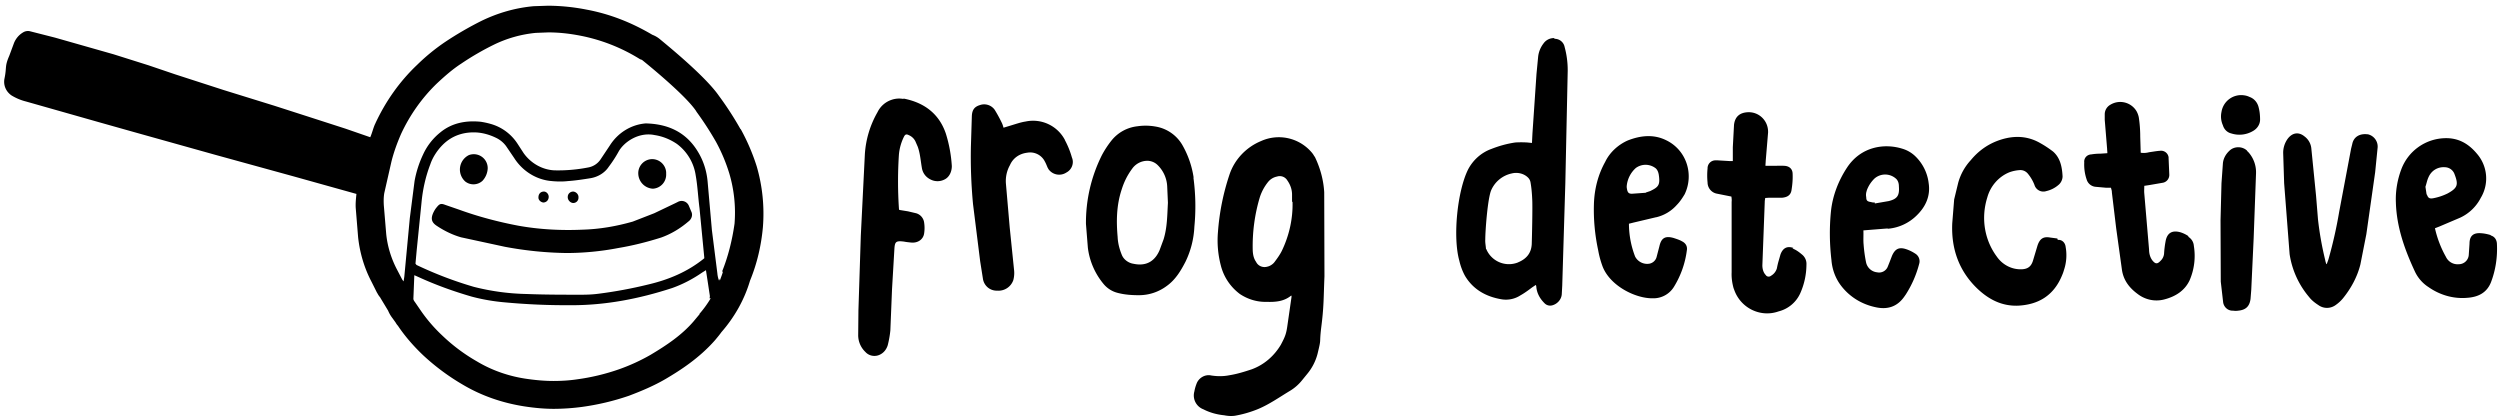<svg viewBox="0 0 104.93 17.58" xmlns="http://www.w3.org/2000/svg"><path d="M55.17 6.57a.902.902 0 0 0-.14-.2 1.81 1.81 0 0 0-2.1-.45c-.63.26-1.12.78-1.33 1.42a9.83 9.83 0 0 0-.48 2.4c-.04.47 0 .94.12 1.4.12.48.4.9.8 1.2.33.22.72.34 1.12.33.36.01.73-.01 1.04-.27 0 .02.01.04.01.05l-.17 1.18c-.05.38-.1.5-.28.84-.28.47-.7.84-1.22 1.03-.3.1-.62.2-.94.25-.25.05-.5.05-.76.01-.26-.06-.53.1-.62.35a1.68 1.68 0 0 0-.09.32.62.62 0 0 0 .38.75c.27.14.57.22.87.25.15.03.3.04.45.02a4.68 4.68 0 0 0 .97-.28c.48-.2.9-.5 1.35-.77a1.91 1.91 0 0 0 .5-.44l.22-.27c.2-.24.35-.53.43-.84.17-.7.07-.37.15-1.07.12-.92.1-1.24.14-2.18l-.01-3.53c-.03-.52-.17-1.03-.4-1.5zm-.92 1.9c.02.7-.14 1.42-.45 2.06-.08.16-.18.3-.3.46-.07.1-.2.18-.3.2-.2.06-.4-.03-.48-.2-.1-.14-.13-.3-.14-.47-.02-.76.08-1.52.3-2.25a2 2 0 0 1 .35-.64.64.64 0 0 1 .37-.22.37.37 0 0 1 .43.16c.12.17.2.37.2.6v.3zM37.9 4.15a.975.975 0 0 0-.48.04 1.01 1.01 0 0 0-.59.52 4.05 4.05 0 0 0-.53 1.76l-.17 3.42-.1 3.13-.01 1.05a.97.97 0 0 0 .3.7c.16.18.43.22.64.1.15-.08.25-.22.3-.38a4.23 4.23 0 0 0 .11-.62l.07-1.73.1-1.7c.02-.3.07-.34.4-.3.1.02.2.03.3.04.28.03.52-.13.55-.4.02-.14.02-.28 0-.42a.47.47 0 0 0-.34-.41l-.34-.08-.37-.06c0-.02-.01-.04-.01-.06-.05-.76-.05-1.52 0-2.27a2.1 2.1 0 0 1 .21-.74c.05-.1.1-.12.2-.07.12.05.22.14.28.26l.1.23c.1.28.12.58.17.87.03.22.16.4.36.5a.64.64 0 0 0 .6 0c.2-.1.3-.33.3-.56a5.72 5.72 0 0 0-.25-1.36c-.28-.83-.9-1.3-1.76-1.47zM50.1 7.46a3.88 3.88 0 0 0-.45-1.33 1.6 1.6 0 0 0-1.16-.82 2.36 2.36 0 0 0-.75-.01 1.62 1.62 0 0 0-1.09.6 4 4 0 0 0-.4.61 6.32 6.32 0 0 0-.67 2.89l.08 1a2.94 2.94 0 0 0 .66 1.52 1.12 1.12 0 0 0 .58.37c.3.08.6.1.9.1a1.94 1.94 0 0 0 1.16-.38c.37-.26.6-.64.8-1.03a3.75 3.75 0 0 0 .37-1.46 8.94 8.94 0 0 0-.04-2.07zm-1.26 2.58-.17.46c-.17.4-.5.7-1.1.57-.2-.03-.4-.17-.48-.36-.1-.24-.17-.5-.18-.76-.06-.67-.05-1.34.17-2 .1-.32.24-.6.44-.87.14-.2.37-.32.6-.33a.62.62 0 0 1 .47.18 1.34 1.34 0 0 1 .4.9l.03.68c-.03.55-.03 1.04-.18 1.53zM44.7 5.88a1.51 1.51 0 0 0-1.65-.78c-.2.03-.4.1-.6.16l-.33.1c-.02-.07-.04-.14-.07-.2a5.86 5.86 0 0 0-.3-.55.54.54 0 0 0-.62-.2c-.23.07-.33.2-.34.47l-.04 1.3a21.13 21.13 0 0 0 .09 2.39l.3 2.4.12.76c.06.28.3.48.6.47a.66.66 0 0 0 .67-.44c.04-.15.05-.3.03-.45l-.18-1.76-.16-1.85c-.02-.27.04-.54.17-.77.13-.3.4-.48.72-.52a.69.69 0 0 1 .75.38c.04.07.07.15.1.22.01.03.03.05.04.08a.55.55 0 0 0 .76.15c.23-.12.33-.4.23-.63a3.59 3.59 0 0 0-.3-.74zM65.25 1.6a.53.53 0 0 0-.47.23 1.11 1.11 0 0 0-.22.54l-.07.73-.17 2.5-.02.4-.2-.02a4.17 4.17 0 0 0-.5 0c-.34.05-.67.14-1 .27-.42.15-.77.46-.98.86-.45.9-.65 2.83-.37 3.83.05.22.13.44.24.64.34.57.88.87 1.52.98.28.05.57-.01.8-.16.18-.1.34-.22.5-.34l.15-.1c.01.02.02.04.02.06.02.27.14.5.34.7a.33.33 0 0 0 .35.09c.2-.06.36-.24.38-.45l.02-.37.13-4.3.1-4.72a3.71 3.71 0 0 0-.13-1 .423.423 0 0 0-.44-.34zm-.96 8.65c-.02.38-.23.62-.57.76-.01 0-.01.01-.02.01a1.03 1.03 0 0 1-1.32-.57h-.01c-.01-.14-.04-.28-.03-.4 0-.37.1-1.73.25-2.07a1.22 1.22 0 0 1 .86-.7c.24-.06.5 0 .67.16a.37.37 0 0 1 .12.22c.04.23.06.46.07.7.02.3-.01 1.6-.02 1.9zm14.96-.65a1.95 1.95 0 0 0 1.2-.56c.38-.37.58-.82.5-1.35-.05-.44-.26-.85-.58-1.15a1.33 1.33 0 0 0-.53-.3c-.74-.23-1.73-.1-2.32.8-.36.55-.6 1.17-.67 1.82-.07.7-.06 1.38.02 2.06.03.38.16.74.38 1.04.37.5.9.82 1.5.94.48.1.88-.03 1.17-.44l.07-.1a4.45 4.45 0 0 0 .56-1.28.375.375 0 0 0-.14-.42c-.12-.08-.25-.15-.4-.2-.3-.1-.47-.02-.6.28l-.1.26-.08.2a.39.39 0 0 1-.44.23.53.53 0 0 1-.47-.43 5.83 5.83 0 0 1-.1-.73c-.02-.2 0-.4-.01-.6l.12-.01.88-.07zm-.9-1.6a1.32 1.32 0 0 1 .33-.51.68.68 0 0 1 .92.03c.07.08.1.18.1.3.03.38-.06.53-.43.62l-.58.1V8.5c-.05 0-.1 0-.16-.02-.15-.02-.2-.06-.2-.2a.5.5 0 0 1 .02-.27zm26.2 1.87c-.13-.04-.26-.07-.4-.08-.33-.03-.5.1-.5.44l-.03.45a.42.42 0 0 1-.42.41.54.54 0 0 1-.54-.31 4.38 4.38 0 0 1-.46-1.2l.18-.07.87-.37a1.84 1.84 0 0 0 .87-.83 1.58 1.58 0 0 0-.16-1.86c-.35-.42-.78-.67-1.35-.65a2.01 2.01 0 0 0-1.82 1.3c-.17.45-.25.93-.23 1.4.03 1.03.37 1.98.8 2.9a1.56 1.56 0 0 0 .57.65c.47.33 1.04.5 1.62.45.45-.03.82-.2 1-.65.2-.52.28-1.08.25-1.63-.01-.16-.1-.3-.27-.34zm-2.7-1.7-.05-.33c.05-.15.07-.27.12-.38.12-.3.4-.47.72-.44a.44.44 0 0 1 .37.26c.18.46.16.6-.28.84a2.35 2.35 0 0 1-.6.2c-.16.03-.22-.01-.27-.16zm-32.34.95c.34-.08.64-.26.87-.52.13-.13.24-.3.33-.45.4-.84.07-1.85-.77-2.26-.54-.27-1.1-.2-1.63.01-.4.18-.75.5-.94.9-.3.54-.45 1.14-.47 1.76-.02.65.04 1.3.18 1.95a3.9 3.9 0 0 0 .19.69c.32.8 1.37 1.33 2.1 1.32a1.01 1.01 0 0 0 .9-.5 3.84 3.84 0 0 0 .53-1.51c.03-.16-.04-.3-.2-.38-.1-.06-.23-.1-.35-.14-.35-.1-.52-.01-.6.34l-.12.46c-.04.15-.17.26-.32.28a.57.57 0 0 1-.58-.3 3.84 3.84 0 0 1-.26-1.38l.2-.05.93-.22zm-1.22-1.18a.42.42 0 0 1-.01-.16 1.16 1.16 0 0 1 .38-.73.69.69 0 0 1 .84.02c.07.07.1.15.12.25.07.45-.01.53-.36.7l-.18.06v.01l-.56.04c-.15.01-.2-.04-.23-.18zm31.1-2.3c-.34-.05-.6.1-.66.4l-.05.2-.5 2.65a18.52 18.52 0 0 1-.44 1.96c-.02.08-.06.16-.08.24-.02-.02-.03-.02-.03-.04-.02-.05-.03-.1-.04-.15a13.41 13.41 0 0 1-.3-1.7l-.08-.98-.2-2a.71.71 0 0 0-.28-.49c-.24-.2-.5-.17-.7.08a1 1 0 0 0-.2.62l.04 1.26.23 2.98a3.62 3.62 0 0 0 .82 1.8c.1.13.24.24.38.33.23.17.53.16.75-.01a1.5 1.5 0 0 0 .29-.27c.34-.42.6-.9.73-1.42l.25-1.27.37-2.6.1-1a.53.53 0 0 0-.44-.6zm-7.54 4.27a1.26 1.26 0 0 0-.33-.16c-.36-.1-.57.03-.63.4a4.02 4.02 0 0 0-.06.5.47.47 0 0 1-.14.29c-.14.15-.22.15-.35-.01-.1-.13-.14-.3-.14-.46L90 8.12c-.01-.1 0-.2 0-.32l.2-.03.58-.1c.16-.03.27-.17.27-.33l-.03-.7V6.6a.32.32 0 0 0-.37-.27c-.15.01-.3.04-.45.06a.84.84 0 0 1-.35.02l-.02-.68c0-.27-.02-.54-.06-.8a.88.88 0 0 0-.1-.27.796.796 0 0 0-1.1-.26.46.46 0 0 0-.23.4v.23l.1 1.22c0 .05.01.1.01.18l-.3.02a2.22 2.22 0 0 0-.37.03c-.2.01-.32.17-.3.34a1.91 1.91 0 0 0 .1.71.43.43 0 0 0 .37.31l.45.04h.2c.02.07.04.12.04.2l.18 1.5.24 1.73c.06.44.3.76.65 1.02.32.25.73.34 1.12.24.47-.12.86-.36 1.07-.8a2.58 2.58 0 0 0 .18-1.45c-.01-.16-.1-.3-.23-.38zm-16.57.5c-.27-.1-.45 0-.55.27l-.08.28a3.25 3.25 0 0 0-.07.3.53.53 0 0 1-.24.31c-.01.01-.02.01-.03.02-.07.04-.16.02-.2-.05-.1-.1-.14-.26-.14-.4l.1-2.66c0-.06.01-.1.02-.17l.14-.01h.56c.22-.02.36-.1.4-.3.04-.24.06-.47.05-.7 0-.2-.13-.33-.35-.34-.14-.01-.3 0-.44 0h-.35c0-.08.01-.14.01-.2l.1-1.2v-.03c0-.46-.37-.83-.83-.82-.35.01-.56.18-.6.53l-.05.94v.58h-.14l-.5-.03H72a.33.33 0 0 0-.33.34 2.91 2.91 0 0 0 0 .59.48.48 0 0 0 .4.47l.6.12c.01.07.02.14.01.22v2.96c-.01.22.02.44.08.66l.03.08c.27.76 1.1 1.17 1.86.9a1.36 1.36 0 0 0 .91-.76 2.98 2.98 0 0 0 .26-1.2.5.5 0 0 0-.19-.43c-.12-.1-.25-.2-.4-.25zm11.07-.4-.3-.04c-.28-.05-.43.04-.53.33l-.18.6c-.07.26-.2.38-.45.4-.42.03-.83-.17-1.08-.53-.52-.7-.67-1.62-.4-2.48.13-.48.48-.88.93-1.06a1.57 1.57 0 0 1 .43-.09c.14-.01.27.05.36.17a1.7 1.7 0 0 1 .26.45.39.39 0 0 0 .5.26 1.18 1.18 0 0 0 .51-.26c.1-.08.17-.22.17-.36-.02-.4-.1-.78-.4-1.04-.17-.13-.35-.25-.53-.35-.6-.35-1.25-.33-1.9-.06-.4.17-.74.43-1.02.77a2.29 2.29 0 0 0-.53.95l-.17.7-.08 1c-.05 1.1.3 2.03 1.07 2.76.48.45 1.02.72 1.68.7.86-.04 1.52-.42 1.87-1.3.03-.07.05-.13.07-.2a1.95 1.95 0 0 0 .07-.96c-.02-.2-.17-.32-.33-.3zm7.97-3.68c-.2-.2-.55-.2-.75 0-.15.14-.25.32-.27.52l-.06.84-.04 1.56.01 2.57.1.87c.03.2.2.36.42.35a.74.74 0 0 0 .21 0c.32-.03.48-.18.52-.5l.03-.38.1-2.15.1-2.74a1.26 1.26 0 0 0-.31-.87l-.07-.07zm.1-2.26a.73.73 0 0 0-.24-.07.835.835 0 0 0-.94.7.9.9 0 0 0 .06.56c.05.17.18.3.35.34a1.12 1.12 0 0 0 .91-.1c.18-.1.3-.28.3-.48s-.02-.37-.07-.55c-.06-.2-.2-.34-.37-.4zm-70.67 6.55a11.63 11.63 0 0 0 2.2-.21c.6-.1 1.2-.25 1.8-.44.42-.15.8-.38 1.14-.67.14-.1.2-.28.12-.43l-.1-.24c0-.01-.01-.01-.01-.02a.328.328 0 0 0-.44-.14l-.1.05-.9.43-.9.35c-.7.2-1.4.32-2.12.34-.9.04-1.82-.01-2.7-.17-.84-.16-1.67-.38-2.47-.67l-.58-.2c-.18-.07-.24-.05-.36.1-.06.07-.1.14-.14.22-.12.26-.08.42.16.57.3.2.65.37 1 .47l1.85.4a15.06 15.06 0 0 0 2.59.26zm-3.5-3.03a.82.82 0 0 0 .22-.52.584.584 0 0 0-.79-.56.675.675 0 0 0-.15 1.11.56.56 0 0 0 .72-.03zm7.15.33a.59.59 0 0 0 .56-.62v-.07a.59.59 0 0 0-.62-.55.59.59 0 0 0-.55.62.65.65 0 0 0 .61.62zm-3.35.6a.22.22 0 0 0 .23-.23c.01-.13-.1-.24-.22-.25-.13 0-.23.1-.23.22-.01.13.1.25.22.26zM22.8 8.5c.13 0 .23-.1.23-.24 0-.12-.1-.22-.2-.22-.14 0-.23.1-.23.24-.01.1.08.2.2.22z"></path><path d="M31.08 5.42a13.51 13.51 0 0 0-.87-1.35c-.01-.01-.02-.03-.03-.04-.57-.83-2.2-2.15-2.5-2.4a1.11 1.11 0 0 0-.3-.17C26.5.94 25.58.58 24.6.4A8.51 8.51 0 0 0 23 .24l-.6.02c-.77.07-1.5.28-2.2.62-.5.25-1.02.55-1.5.87a8.41 8.41 0 0 0-1.19.97c-.74.7-1.33 1.54-1.76 2.47 0 .01-.01.02-.01.02-.08.18-.12.37-.2.55L14.5 5.4l-1.55-.5-1.43-.46-2.13-.66-2.04-.66-1.12-.38-1.46-.46-2.46-.7-1.06-.27c-.1-.02-.2 0-.28.05-.17.1-.3.25-.38.44l-.2.54c-.2.46-.1.46-.2.95-.06.28.06.56.3.72.2.12.4.2.6.25l3.1.88 1.42.4 3.43.96 3.27.9 2.65.74c-.02.2-.04.38-.03.58l.1 1.23c.07.66.26 1.3.56 1.87l.2.4.03.06c.01.01.01.02.02.03.05.1.1.15.12.18l.01.02.32.53a1.39 1.39 0 0 0 .18.31l.13.18c.03.05.06.1.1.14.3.45.67.87 1.06 1.24a9.35 9.35 0 0 0 1.69 1.25c.8.47 1.67.76 2.58.9.4.06.8.1 1.22.1a9.2 9.2 0 0 0 1.17-.08 10.37 10.37 0 0 0 1.98-.47c.53-.2 1.05-.42 1.53-.7.63-.37 1.42-.88 2.08-1.63.1-.12.2-.24.27-.34.56-.64.97-1.38 1.2-2.16.3-.73.47-1.48.54-2.24a7.1 7.1 0 0 0-.26-2.56 8.63 8.63 0 0 0-.67-1.56zm-1.72 7.77-.25.3c-.5.58-1.13 1-1.8 1.4a8 8 0 0 1-1.33.61 8.92 8.92 0 0 1-1.75.42c-.33.05-.67.07-1 .07-.35 0-.7-.03-1.06-.08-.76-.1-1.5-.35-2.15-.74a7.42 7.42 0 0 1-1.47-1.1c-.34-.32-.64-.67-.9-1.05l-.24-.35a.273.273 0 0 1-.06-.12l.04-1 .18.08c.72.33 1.47.6 2.23.82.45.12.92.2 1.38.24a27.97 27.97 0 0 0 2.75.12c1.47.01 2.9-.27 4.28-.72.45-.16.87-.38 1.26-.65l.16-.1.08.52.08.53c.01.05 0 .1-.01.13h.05a4.3 4.3 0 0 1-.47.65zm-11.92-2.14.05-.55.2-1.98c.05-.55.17-1.1.37-1.62.1-.3.3-.6.52-.82.4-.4.9-.55 1.43-.52.28.02.55.1.8.22a1.13 1.13 0 0 1 .43.35l.34.5c.33.52.87.88 1.48.96.26.03.52.04.78.01.3-.02.63-.07.94-.12s.6-.22.77-.48a5.23 5.23 0 0 0 .41-.63c.23-.42.86-.84 1.52-.7.33.05.65.18.93.37a2.01 2.01 0 0 1 .79 1.32c.08.45.1.92.16 1.38l.2 2.07v.03c-.7.57-1.5.9-2.35 1.1a18.49 18.49 0 0 1-2.1.39c-.23.03-.46.04-.7.04-.77 0-1.54 0-2.3-.03a9.73 9.73 0 0 1-2.22-.3 15.95 15.95 0 0 1-2.41-.92.274.274 0 0 0-.04-.05zm12.9.36c-.03.12-.08.23-.12.35 0-.02 0-.03-.01-.05-.01.02-.02.05-.03.07a1.09 1.09 0 0 1-.07-.3l-.23-1.82-.18-2.04c-.04-.44-.17-.86-.4-1.24-.5-.84-1.27-1.18-2.2-1.2-.62.05-1.17.4-1.5.92l-.4.6a.79.79 0 0 1-.52.33 6.57 6.57 0 0 1-1.4.12c-.52-.02-1-.3-1.3-.72l-.26-.4c-.26-.4-.66-.7-1.13-.83a3.15 3.15 0 0 0-.42-.09c-.62-.06-1.2.05-1.68.44a2.54 2.54 0 0 0-.73.93 4.44 4.44 0 0 0-.36 1.12l-.2 1.56-.23 2.45-.03.2c-.03-.04-.05-.06-.06-.08l-.24-.46c-.23-.45-.38-.95-.43-1.45l-.1-1.2c-.01-.17-.01-.35.02-.52l.3-1.32c.1-.4.24-.78.4-1.15.37-.8.88-1.52 1.5-2.12.32-.3.66-.6 1.03-.84a11.47 11.47 0 0 1 1.36-.79 5.14 5.14 0 0 1 1.77-.5l.52-.02c.46 0 .9.05 1.36.14a7.41 7.41 0 0 1 2.47.97.3.3 0 0 0 .1.04s1.78 1.42 2.27 2.14c.01.02.02.03.03.05a13.38 13.38 0 0 1 .81 1.25 7.07 7.07 0 0 1 .56 1.33 5.78 5.78 0 0 1 .22 2.11c-.1.7-.27 1.38-.52 2z"></path></svg>